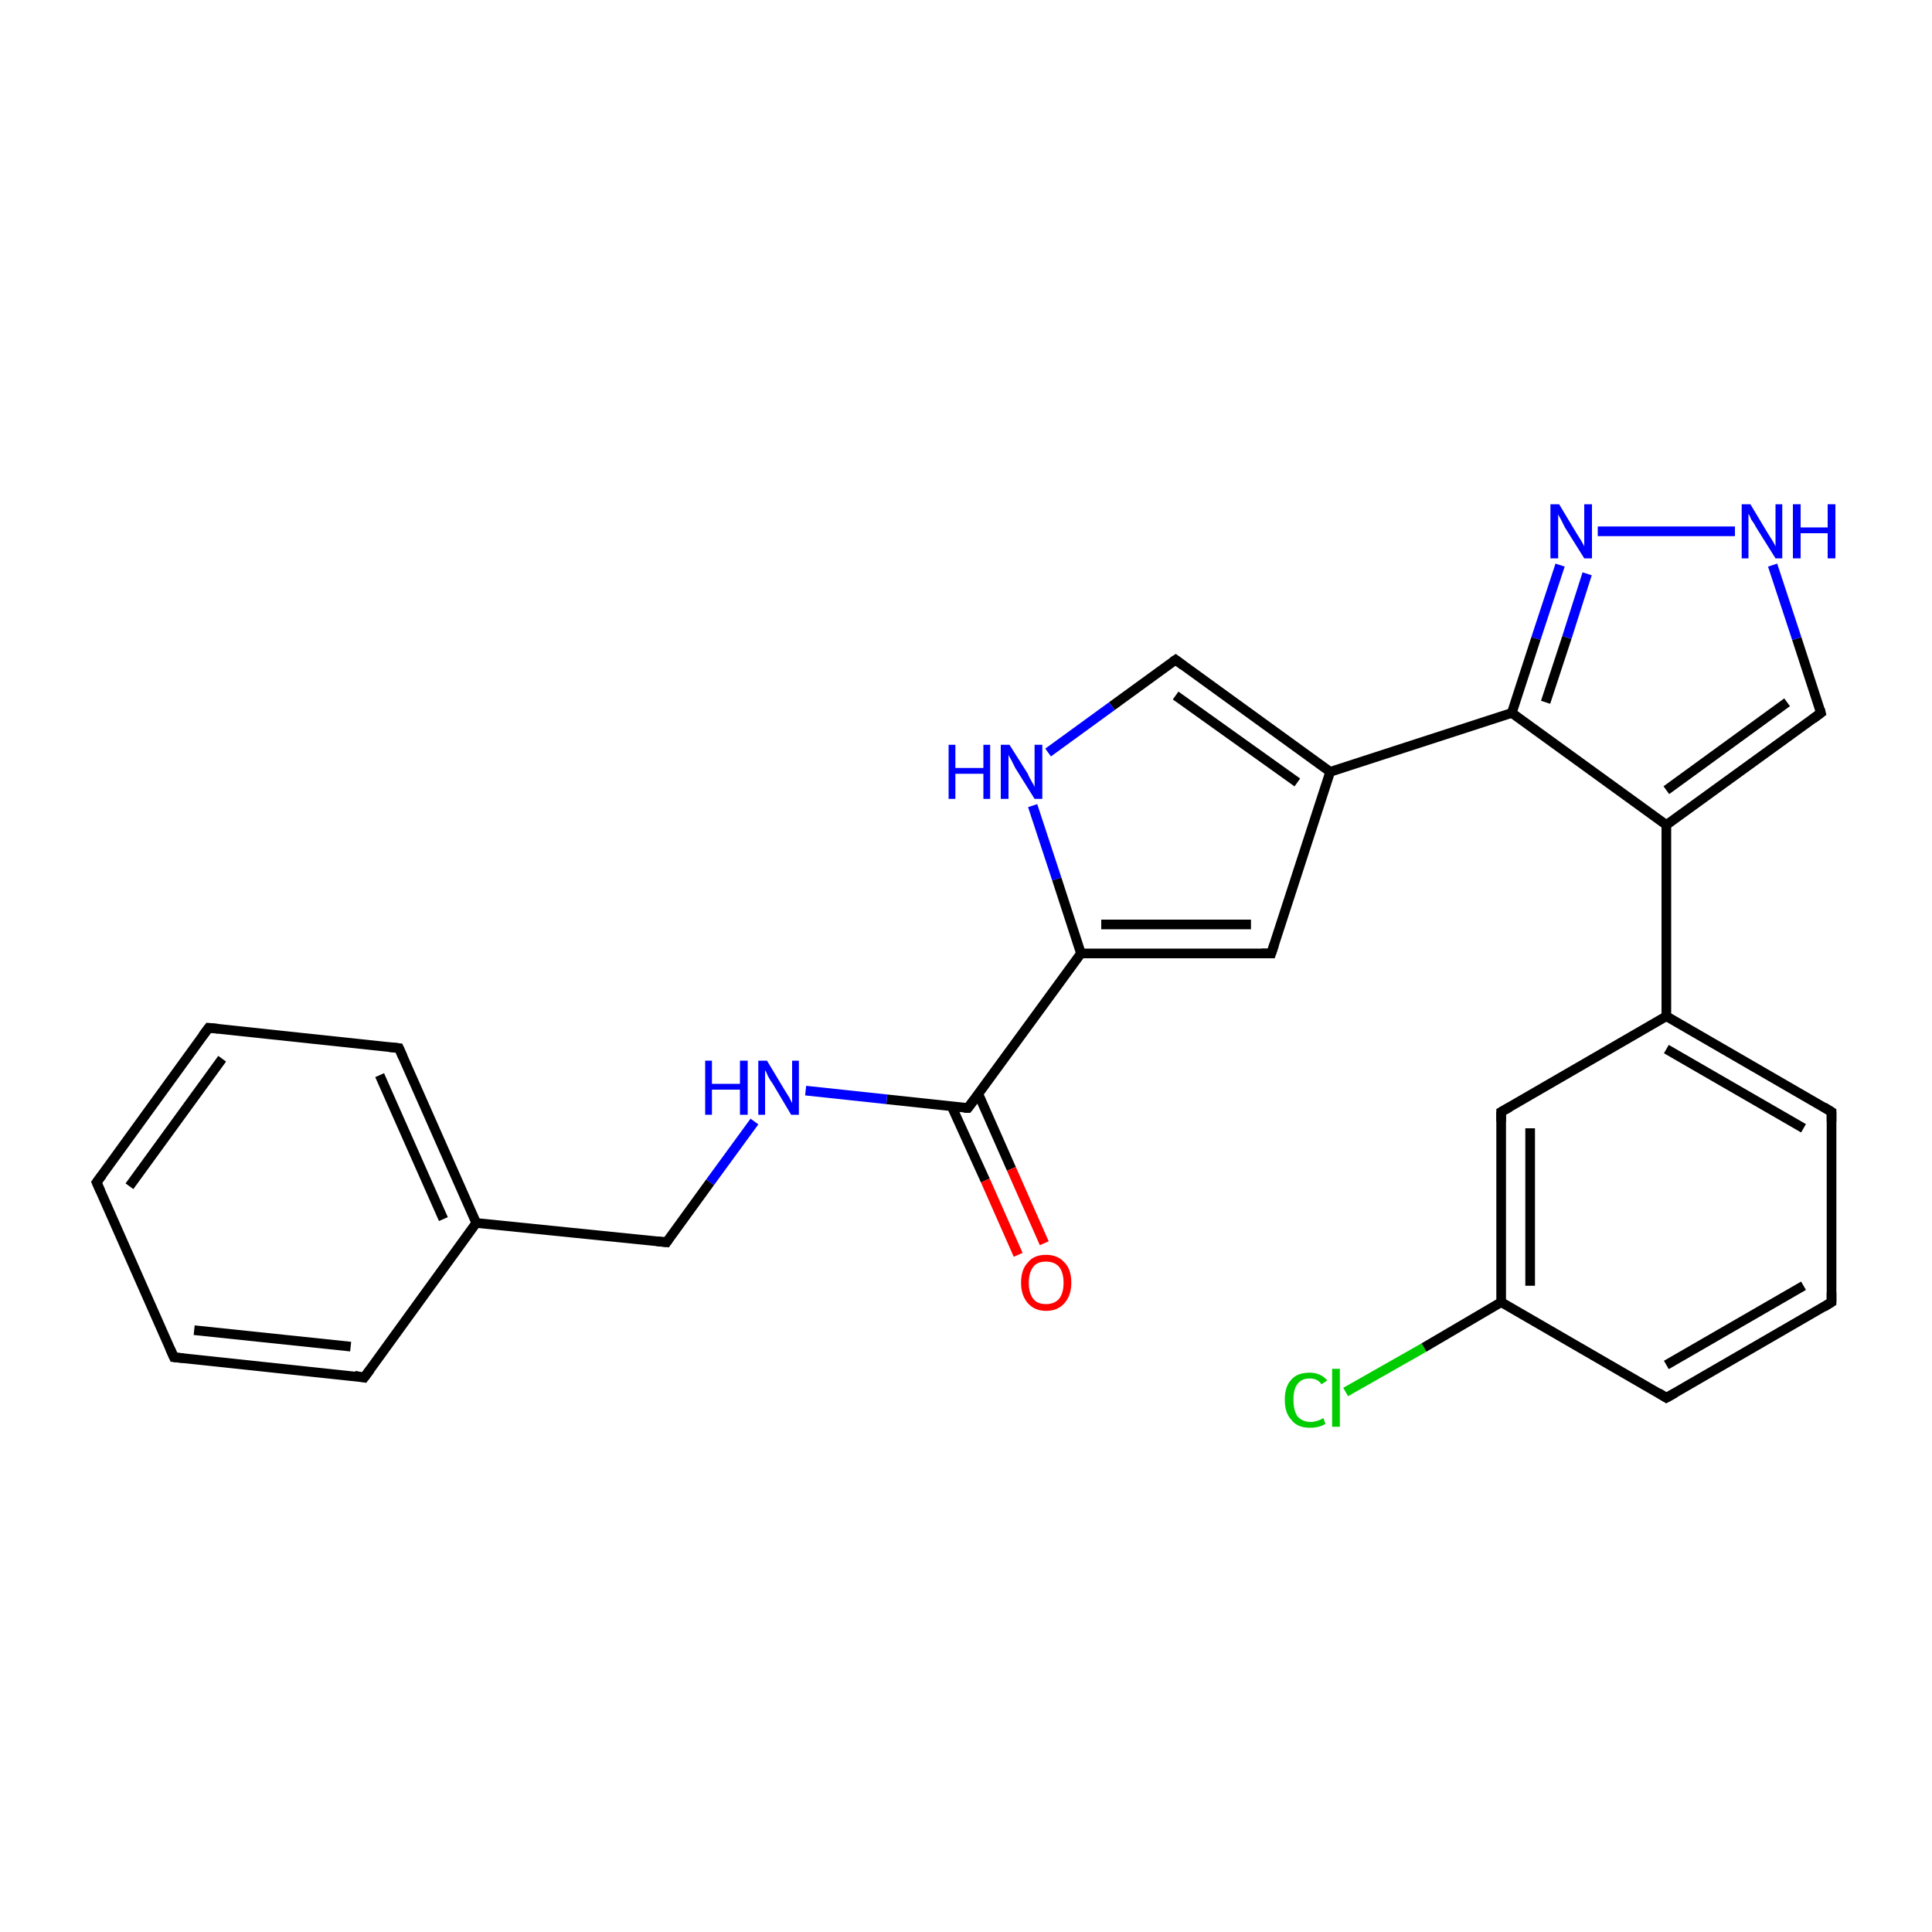 <?xml version='1.0' encoding='iso-8859-1'?>
<svg version='1.1' baseProfile='full'
              xmlns='http://www.w3.org/2000/svg'
                      xmlns:rdkit='http://www.rdkit.org/xml'
                      xmlns:xlink='http://www.w3.org/1999/xlink'
                  xml:space='preserve'
width='200px' height='200px' viewBox='0 0 200 200'>
<!-- END OF HEADER -->
<rect style='opacity:1.0;fill:#FFFFFF;stroke:none' width='200.0' height='200.0' x='0.0' y='0.0'> </rect>
<path class='bond-0 atom-0 atom-7' d='M 155.4,134.8 L 147.4,139.5' style='fill:none;fill-rule:evenodd;stroke:#000000;stroke-width:1.0px;stroke-linecap:butt;stroke-linejoin:miter;stroke-opacity:1' />
<path class='bond-0 atom-0 atom-7' d='M 147.4,139.5 L 139.3,144.1' style='fill:none;fill-rule:evenodd;stroke:#00CC00;stroke-width:1.0px;stroke-linecap:butt;stroke-linejoin:miter;stroke-opacity:1' />
<path class='bond-1 atom-0 atom-5' d='M 155.4,134.8 L 155.4,115.1' style='fill:none;fill-rule:evenodd;stroke:#000000;stroke-width:1.0px;stroke-linecap:butt;stroke-linejoin:miter;stroke-opacity:1' />
<path class='bond-1 atom-0 atom-5' d='M 158.4,133.1 L 158.4,116.8' style='fill:none;fill-rule:evenodd;stroke:#000000;stroke-width:1.0px;stroke-linecap:butt;stroke-linejoin:miter;stroke-opacity:1' />
<path class='bond-2 atom-0 atom-1' d='M 155.4,134.8 L 172.5,144.7' style='fill:none;fill-rule:evenodd;stroke:#000000;stroke-width:1.0px;stroke-linecap:butt;stroke-linejoin:miter;stroke-opacity:1' />
<path class='bond-3 atom-1 atom-2' d='M 172.5,144.7 L 189.6,134.8' style='fill:none;fill-rule:evenodd;stroke:#000000;stroke-width:1.0px;stroke-linecap:butt;stroke-linejoin:miter;stroke-opacity:1' />
<path class='bond-3 atom-1 atom-2' d='M 172.5,141.3 L 186.7,133.1' style='fill:none;fill-rule:evenodd;stroke:#000000;stroke-width:1.0px;stroke-linecap:butt;stroke-linejoin:miter;stroke-opacity:1' />
<path class='bond-4 atom-2 atom-3' d='M 189.6,134.8 L 189.6,115.1' style='fill:none;fill-rule:evenodd;stroke:#000000;stroke-width:1.0px;stroke-linecap:butt;stroke-linejoin:miter;stroke-opacity:1' />
<path class='bond-5 atom-3 atom-4' d='M 189.6,115.1 L 172.5,105.2' style='fill:none;fill-rule:evenodd;stroke:#000000;stroke-width:1.0px;stroke-linecap:butt;stroke-linejoin:miter;stroke-opacity:1' />
<path class='bond-5 atom-3 atom-4' d='M 186.7,116.8 L 172.5,108.6' style='fill:none;fill-rule:evenodd;stroke:#000000;stroke-width:1.0px;stroke-linecap:butt;stroke-linejoin:miter;stroke-opacity:1' />
<path class='bond-6 atom-4 atom-5' d='M 172.5,105.2 L 155.4,115.1' style='fill:none;fill-rule:evenodd;stroke:#000000;stroke-width:1.0px;stroke-linecap:butt;stroke-linejoin:miter;stroke-opacity:1' />
<path class='bond-7 atom-4 atom-6' d='M 172.5,105.2 L 172.5,85.4' style='fill:none;fill-rule:evenodd;stroke:#000000;stroke-width:1.0px;stroke-linecap:butt;stroke-linejoin:miter;stroke-opacity:1' />
<path class='bond-8 atom-6 atom-11' d='M 172.5,85.4 L 156.5,73.8' style='fill:none;fill-rule:evenodd;stroke:#000000;stroke-width:1.0px;stroke-linecap:butt;stroke-linejoin:miter;stroke-opacity:1' />
<path class='bond-9 atom-6 atom-8' d='M 172.5,85.4 L 188.5,73.8' style='fill:none;fill-rule:evenodd;stroke:#000000;stroke-width:1.0px;stroke-linecap:butt;stroke-linejoin:miter;stroke-opacity:1' />
<path class='bond-9 atom-6 atom-8' d='M 172.5,81.8 L 185.0,72.7' style='fill:none;fill-rule:evenodd;stroke:#000000;stroke-width:1.0px;stroke-linecap:butt;stroke-linejoin:miter;stroke-opacity:1' />
<path class='bond-10 atom-8 atom-9' d='M 188.5,73.8 L 186.0,66.1' style='fill:none;fill-rule:evenodd;stroke:#000000;stroke-width:1.0px;stroke-linecap:butt;stroke-linejoin:miter;stroke-opacity:1' />
<path class='bond-10 atom-8 atom-9' d='M 186.0,66.1 L 183.5,58.5' style='fill:none;fill-rule:evenodd;stroke:#0000FF;stroke-width:1.0px;stroke-linecap:butt;stroke-linejoin:miter;stroke-opacity:1' />
<path class='bond-11 atom-9 atom-10' d='M 179.6,55.0 L 165.4,55.0' style='fill:none;fill-rule:evenodd;stroke:#0000FF;stroke-width:1.0px;stroke-linecap:butt;stroke-linejoin:miter;stroke-opacity:1' />
<path class='bond-12 atom-10 atom-11' d='M 161.5,58.5 L 159.0,66.1' style='fill:none;fill-rule:evenodd;stroke:#0000FF;stroke-width:1.0px;stroke-linecap:butt;stroke-linejoin:miter;stroke-opacity:1' />
<path class='bond-12 atom-10 atom-11' d='M 159.0,66.1 L 156.5,73.8' style='fill:none;fill-rule:evenodd;stroke:#000000;stroke-width:1.0px;stroke-linecap:butt;stroke-linejoin:miter;stroke-opacity:1' />
<path class='bond-12 atom-10 atom-11' d='M 164.3,59.4 L 162.2,66.0' style='fill:none;fill-rule:evenodd;stroke:#0000FF;stroke-width:1.0px;stroke-linecap:butt;stroke-linejoin:miter;stroke-opacity:1' />
<path class='bond-12 atom-10 atom-11' d='M 162.2,66.0 L 160.0,72.7' style='fill:none;fill-rule:evenodd;stroke:#000000;stroke-width:1.0px;stroke-linecap:butt;stroke-linejoin:miter;stroke-opacity:1' />
<path class='bond-13 atom-11 atom-12' d='M 156.5,73.8 L 137.7,79.9' style='fill:none;fill-rule:evenodd;stroke:#000000;stroke-width:1.0px;stroke-linecap:butt;stroke-linejoin:miter;stroke-opacity:1' />
<path class='bond-14 atom-12 atom-13' d='M 137.7,79.9 L 121.7,68.3' style='fill:none;fill-rule:evenodd;stroke:#000000;stroke-width:1.0px;stroke-linecap:butt;stroke-linejoin:miter;stroke-opacity:1' />
<path class='bond-14 atom-12 atom-13' d='M 134.3,81.0 L 121.7,72.0' style='fill:none;fill-rule:evenodd;stroke:#000000;stroke-width:1.0px;stroke-linecap:butt;stroke-linejoin:miter;stroke-opacity:1' />
<path class='bond-15 atom-12 atom-16' d='M 137.7,79.9 L 131.6,98.7' style='fill:none;fill-rule:evenodd;stroke:#000000;stroke-width:1.0px;stroke-linecap:butt;stroke-linejoin:miter;stroke-opacity:1' />
<path class='bond-16 atom-13 atom-14' d='M 121.7,68.3 L 115.1,73.1' style='fill:none;fill-rule:evenodd;stroke:#000000;stroke-width:1.0px;stroke-linecap:butt;stroke-linejoin:miter;stroke-opacity:1' />
<path class='bond-16 atom-13 atom-14' d='M 115.1,73.1 L 108.5,77.9' style='fill:none;fill-rule:evenodd;stroke:#0000FF;stroke-width:1.0px;stroke-linecap:butt;stroke-linejoin:miter;stroke-opacity:1' />
<path class='bond-17 atom-14 atom-15' d='M 106.9,83.4 L 109.4,91.0' style='fill:none;fill-rule:evenodd;stroke:#0000FF;stroke-width:1.0px;stroke-linecap:butt;stroke-linejoin:miter;stroke-opacity:1' />
<path class='bond-17 atom-14 atom-15' d='M 109.4,91.0 L 111.9,98.7' style='fill:none;fill-rule:evenodd;stroke:#000000;stroke-width:1.0px;stroke-linecap:butt;stroke-linejoin:miter;stroke-opacity:1' />
<path class='bond-18 atom-15 atom-17' d='M 111.9,98.7 L 100.2,114.7' style='fill:none;fill-rule:evenodd;stroke:#000000;stroke-width:1.0px;stroke-linecap:butt;stroke-linejoin:miter;stroke-opacity:1' />
<path class='bond-19 atom-15 atom-16' d='M 111.9,98.7 L 131.6,98.7' style='fill:none;fill-rule:evenodd;stroke:#000000;stroke-width:1.0px;stroke-linecap:butt;stroke-linejoin:miter;stroke-opacity:1' />
<path class='bond-19 atom-15 atom-16' d='M 114.0,95.7 L 129.5,95.7' style='fill:none;fill-rule:evenodd;stroke:#000000;stroke-width:1.0px;stroke-linecap:butt;stroke-linejoin:miter;stroke-opacity:1' />
<path class='bond-20 atom-17 atom-18' d='M 98.5,114.5 L 102.0,122.2' style='fill:none;fill-rule:evenodd;stroke:#000000;stroke-width:1.0px;stroke-linecap:butt;stroke-linejoin:miter;stroke-opacity:1' />
<path class='bond-20 atom-17 atom-18' d='M 102.0,122.2 L 105.4,129.9' style='fill:none;fill-rule:evenodd;stroke:#FF0000;stroke-width:1.0px;stroke-linecap:butt;stroke-linejoin:miter;stroke-opacity:1' />
<path class='bond-20 atom-17 atom-18' d='M 101.3,113.3 L 104.7,121.0' style='fill:none;fill-rule:evenodd;stroke:#000000;stroke-width:1.0px;stroke-linecap:butt;stroke-linejoin:miter;stroke-opacity:1' />
<path class='bond-20 atom-17 atom-18' d='M 104.7,121.0 L 108.1,128.7' style='fill:none;fill-rule:evenodd;stroke:#FF0000;stroke-width:1.0px;stroke-linecap:butt;stroke-linejoin:miter;stroke-opacity:1' />
<path class='bond-21 atom-17 atom-19' d='M 100.2,114.7 L 91.8,113.8' style='fill:none;fill-rule:evenodd;stroke:#000000;stroke-width:1.0px;stroke-linecap:butt;stroke-linejoin:miter;stroke-opacity:1' />
<path class='bond-21 atom-17 atom-19' d='M 91.8,113.8 L 83.4,112.9' style='fill:none;fill-rule:evenodd;stroke:#0000FF;stroke-width:1.0px;stroke-linecap:butt;stroke-linejoin:miter;stroke-opacity:1' />
<path class='bond-22 atom-19 atom-20' d='M 78.1,116.1 L 73.5,122.4' style='fill:none;fill-rule:evenodd;stroke:#0000FF;stroke-width:1.0px;stroke-linecap:butt;stroke-linejoin:miter;stroke-opacity:1' />
<path class='bond-22 atom-19 atom-20' d='M 73.5,122.4 L 69.0,128.6' style='fill:none;fill-rule:evenodd;stroke:#000000;stroke-width:1.0px;stroke-linecap:butt;stroke-linejoin:miter;stroke-opacity:1' />
<path class='bond-23 atom-20 atom-21' d='M 69.0,128.6 L 49.3,126.6' style='fill:none;fill-rule:evenodd;stroke:#000000;stroke-width:1.0px;stroke-linecap:butt;stroke-linejoin:miter;stroke-opacity:1' />
<path class='bond-24 atom-21 atom-22' d='M 49.3,126.6 L 41.3,108.5' style='fill:none;fill-rule:evenodd;stroke:#000000;stroke-width:1.0px;stroke-linecap:butt;stroke-linejoin:miter;stroke-opacity:1' />
<path class='bond-24 atom-21 atom-22' d='M 45.9,126.2 L 39.3,111.3' style='fill:none;fill-rule:evenodd;stroke:#000000;stroke-width:1.0px;stroke-linecap:butt;stroke-linejoin:miter;stroke-opacity:1' />
<path class='bond-25 atom-21 atom-26' d='M 49.3,126.6 L 37.7,142.6' style='fill:none;fill-rule:evenodd;stroke:#000000;stroke-width:1.0px;stroke-linecap:butt;stroke-linejoin:miter;stroke-opacity:1' />
<path class='bond-26 atom-22 atom-23' d='M 41.3,108.5 L 21.6,106.4' style='fill:none;fill-rule:evenodd;stroke:#000000;stroke-width:1.0px;stroke-linecap:butt;stroke-linejoin:miter;stroke-opacity:1' />
<path class='bond-27 atom-23 atom-24' d='M 21.6,106.4 L 10.0,122.4' style='fill:none;fill-rule:evenodd;stroke:#000000;stroke-width:1.0px;stroke-linecap:butt;stroke-linejoin:miter;stroke-opacity:1' />
<path class='bond-27 atom-23 atom-24' d='M 23.0,109.6 L 13.4,122.8' style='fill:none;fill-rule:evenodd;stroke:#000000;stroke-width:1.0px;stroke-linecap:butt;stroke-linejoin:miter;stroke-opacity:1' />
<path class='bond-28 atom-24 atom-25' d='M 10.0,122.4 L 18.0,140.5' style='fill:none;fill-rule:evenodd;stroke:#000000;stroke-width:1.0px;stroke-linecap:butt;stroke-linejoin:miter;stroke-opacity:1' />
<path class='bond-29 atom-25 atom-26' d='M 18.0,140.5 L 37.7,142.6' style='fill:none;fill-rule:evenodd;stroke:#000000;stroke-width:1.0px;stroke-linecap:butt;stroke-linejoin:miter;stroke-opacity:1' />
<path class='bond-29 atom-25 atom-26' d='M 20.1,137.7 L 36.3,139.4' style='fill:none;fill-rule:evenodd;stroke:#000000;stroke-width:1.0px;stroke-linecap:butt;stroke-linejoin:miter;stroke-opacity:1' />
<path d='M 171.7,144.2 L 172.5,144.7 L 173.4,144.2' style='fill:none;stroke:#000000;stroke-width:1.0px;stroke-linecap:butt;stroke-linejoin:miter;stroke-opacity:1;' />
<path d='M 188.8,135.3 L 189.6,134.8 L 189.6,133.8' style='fill:none;stroke:#000000;stroke-width:1.0px;stroke-linecap:butt;stroke-linejoin:miter;stroke-opacity:1;' />
<path d='M 189.6,116.1 L 189.6,115.1 L 188.8,114.6' style='fill:none;stroke:#000000;stroke-width:1.0px;stroke-linecap:butt;stroke-linejoin:miter;stroke-opacity:1;' />
<path d='M 155.4,116.1 L 155.4,115.1 L 156.3,114.6' style='fill:none;stroke:#000000;stroke-width:1.0px;stroke-linecap:butt;stroke-linejoin:miter;stroke-opacity:1;' />
<path d='M 187.7,74.4 L 188.5,73.8 L 188.4,73.4' style='fill:none;stroke:#000000;stroke-width:1.0px;stroke-linecap:butt;stroke-linejoin:miter;stroke-opacity:1;' />
<path d='M 122.5,68.9 L 121.7,68.3 L 121.4,68.5' style='fill:none;stroke:#000000;stroke-width:1.0px;stroke-linecap:butt;stroke-linejoin:miter;stroke-opacity:1;' />
<path d='M 131.9,97.8 L 131.6,98.7 L 130.6,98.7' style='fill:none;stroke:#000000;stroke-width:1.0px;stroke-linecap:butt;stroke-linejoin:miter;stroke-opacity:1;' />
<path d='M 100.8,113.9 L 100.2,114.7 L 99.8,114.7' style='fill:none;stroke:#000000;stroke-width:1.0px;stroke-linecap:butt;stroke-linejoin:miter;stroke-opacity:1;' />
<path d='M 69.2,128.3 L 69.0,128.6 L 68.0,128.5' style='fill:none;stroke:#000000;stroke-width:1.0px;stroke-linecap:butt;stroke-linejoin:miter;stroke-opacity:1;' />
<path d='M 41.7,109.4 L 41.3,108.5 L 40.3,108.4' style='fill:none;stroke:#000000;stroke-width:1.0px;stroke-linecap:butt;stroke-linejoin:miter;stroke-opacity:1;' />
<path d='M 22.6,106.5 L 21.6,106.4 L 21.0,107.2' style='fill:none;stroke:#000000;stroke-width:1.0px;stroke-linecap:butt;stroke-linejoin:miter;stroke-opacity:1;' />
<path d='M 10.6,121.6 L 10.0,122.4 L 10.4,123.3' style='fill:none;stroke:#000000;stroke-width:1.0px;stroke-linecap:butt;stroke-linejoin:miter;stroke-opacity:1;' />
<path d='M 17.6,139.6 L 18.0,140.5 L 19.0,140.6' style='fill:none;stroke:#000000;stroke-width:1.0px;stroke-linecap:butt;stroke-linejoin:miter;stroke-opacity:1;' />
<path d='M 38.3,141.8 L 37.7,142.6 L 36.7,142.4' style='fill:none;stroke:#000000;stroke-width:1.0px;stroke-linecap:butt;stroke-linejoin:miter;stroke-opacity:1;' />
<path class='atom-7' d='M 133.0 144.9
Q 133.0 143.5, 133.7 142.8
Q 134.3 142.1, 135.6 142.1
Q 136.7 142.1, 137.4 142.9
L 136.8 143.3
Q 136.4 142.7, 135.6 142.7
Q 134.7 142.7, 134.3 143.3
Q 133.9 143.8, 133.9 144.9
Q 133.9 146.0, 134.3 146.6
Q 134.8 147.2, 135.7 147.2
Q 136.3 147.2, 137.0 146.8
L 137.2 147.4
Q 136.9 147.6, 136.5 147.7
Q 136.1 147.8, 135.6 147.8
Q 134.3 147.8, 133.7 147.0
Q 133.0 146.3, 133.0 144.9
' fill='#00CC00'/>
<path class='atom-7' d='M 137.9 141.7
L 138.7 141.7
L 138.7 147.7
L 137.9 147.7
L 137.9 141.7
' fill='#00CC00'/>
<path class='atom-9' d='M 181.2 52.2
L 183.0 55.2
Q 183.2 55.5, 183.5 56.0
Q 183.8 56.5, 183.8 56.6
L 183.8 52.2
L 184.5 52.2
L 184.5 57.8
L 183.8 57.8
L 181.8 54.6
Q 181.6 54.2, 181.3 53.8
Q 181.1 53.3, 181.0 53.2
L 181.0 57.8
L 180.3 57.8
L 180.3 52.2
L 181.2 52.2
' fill='#0000FF'/>
<path class='atom-9' d='M 185.6 52.2
L 186.4 52.2
L 186.4 54.6
L 189.2 54.6
L 189.2 52.2
L 190.0 52.2
L 190.0 57.8
L 189.2 57.8
L 189.2 55.2
L 186.4 55.2
L 186.4 57.8
L 185.6 57.8
L 185.6 52.2
' fill='#0000FF'/>
<path class='atom-10' d='M 161.4 52.2
L 163.2 55.2
Q 163.4 55.5, 163.7 56.0
Q 164.0 56.5, 164.0 56.6
L 164.0 52.2
L 164.8 52.2
L 164.8 57.8
L 164.0 57.8
L 162.0 54.6
Q 161.8 54.2, 161.6 53.8
Q 161.3 53.3, 161.3 53.2
L 161.3 57.8
L 160.5 57.8
L 160.5 52.2
L 161.4 52.2
' fill='#0000FF'/>
<path class='atom-14' d='M 98.2 77.1
L 98.9 77.1
L 98.9 79.5
L 101.8 79.5
L 101.8 77.1
L 102.5 77.1
L 102.5 82.7
L 101.8 82.7
L 101.8 80.1
L 98.9 80.1
L 98.9 82.7
L 98.2 82.7
L 98.2 77.1
' fill='#0000FF'/>
<path class='atom-14' d='M 104.5 77.1
L 106.4 80.1
Q 106.5 80.4, 106.8 80.9
Q 107.1 81.4, 107.1 81.5
L 107.1 77.1
L 107.9 77.1
L 107.9 82.7
L 107.1 82.7
L 105.1 79.5
Q 104.9 79.1, 104.7 78.7
Q 104.4 78.2, 104.4 78.1
L 104.4 82.7
L 103.6 82.7
L 103.6 77.1
L 104.5 77.1
' fill='#0000FF'/>
<path class='atom-18' d='M 105.7 132.8
Q 105.7 131.4, 106.4 130.7
Q 107.0 129.9, 108.3 129.9
Q 109.5 129.9, 110.2 130.7
Q 110.9 131.4, 110.9 132.8
Q 110.9 134.1, 110.2 134.9
Q 109.5 135.7, 108.3 135.7
Q 107.1 135.7, 106.4 134.9
Q 105.7 134.1, 105.7 132.8
M 108.3 135.0
Q 109.1 135.0, 109.6 134.5
Q 110.1 133.9, 110.1 132.8
Q 110.1 131.7, 109.6 131.1
Q 109.1 130.6, 108.3 130.6
Q 107.4 130.6, 107.0 131.1
Q 106.5 131.7, 106.5 132.8
Q 106.5 133.9, 107.0 134.5
Q 107.4 135.0, 108.3 135.0
' fill='#FF0000'/>
<path class='atom-19' d='M 73.0 109.8
L 73.7 109.8
L 73.7 112.2
L 76.6 112.2
L 76.6 109.8
L 77.4 109.8
L 77.4 115.4
L 76.6 115.4
L 76.6 112.8
L 73.7 112.8
L 73.7 115.4
L 73.0 115.4
L 73.0 109.8
' fill='#0000FF'/>
<path class='atom-19' d='M 79.4 109.8
L 81.2 112.8
Q 81.4 113.1, 81.7 113.6
Q 82.0 114.2, 82.0 114.2
L 82.0 109.8
L 82.7 109.8
L 82.7 115.4
L 81.9 115.4
L 80.0 112.2
Q 79.7 111.8, 79.5 111.4
Q 79.3 110.9, 79.2 110.8
L 79.2 115.4
L 78.5 115.4
L 78.5 109.8
L 79.4 109.8
' fill='#0000FF'/>
</svg>
